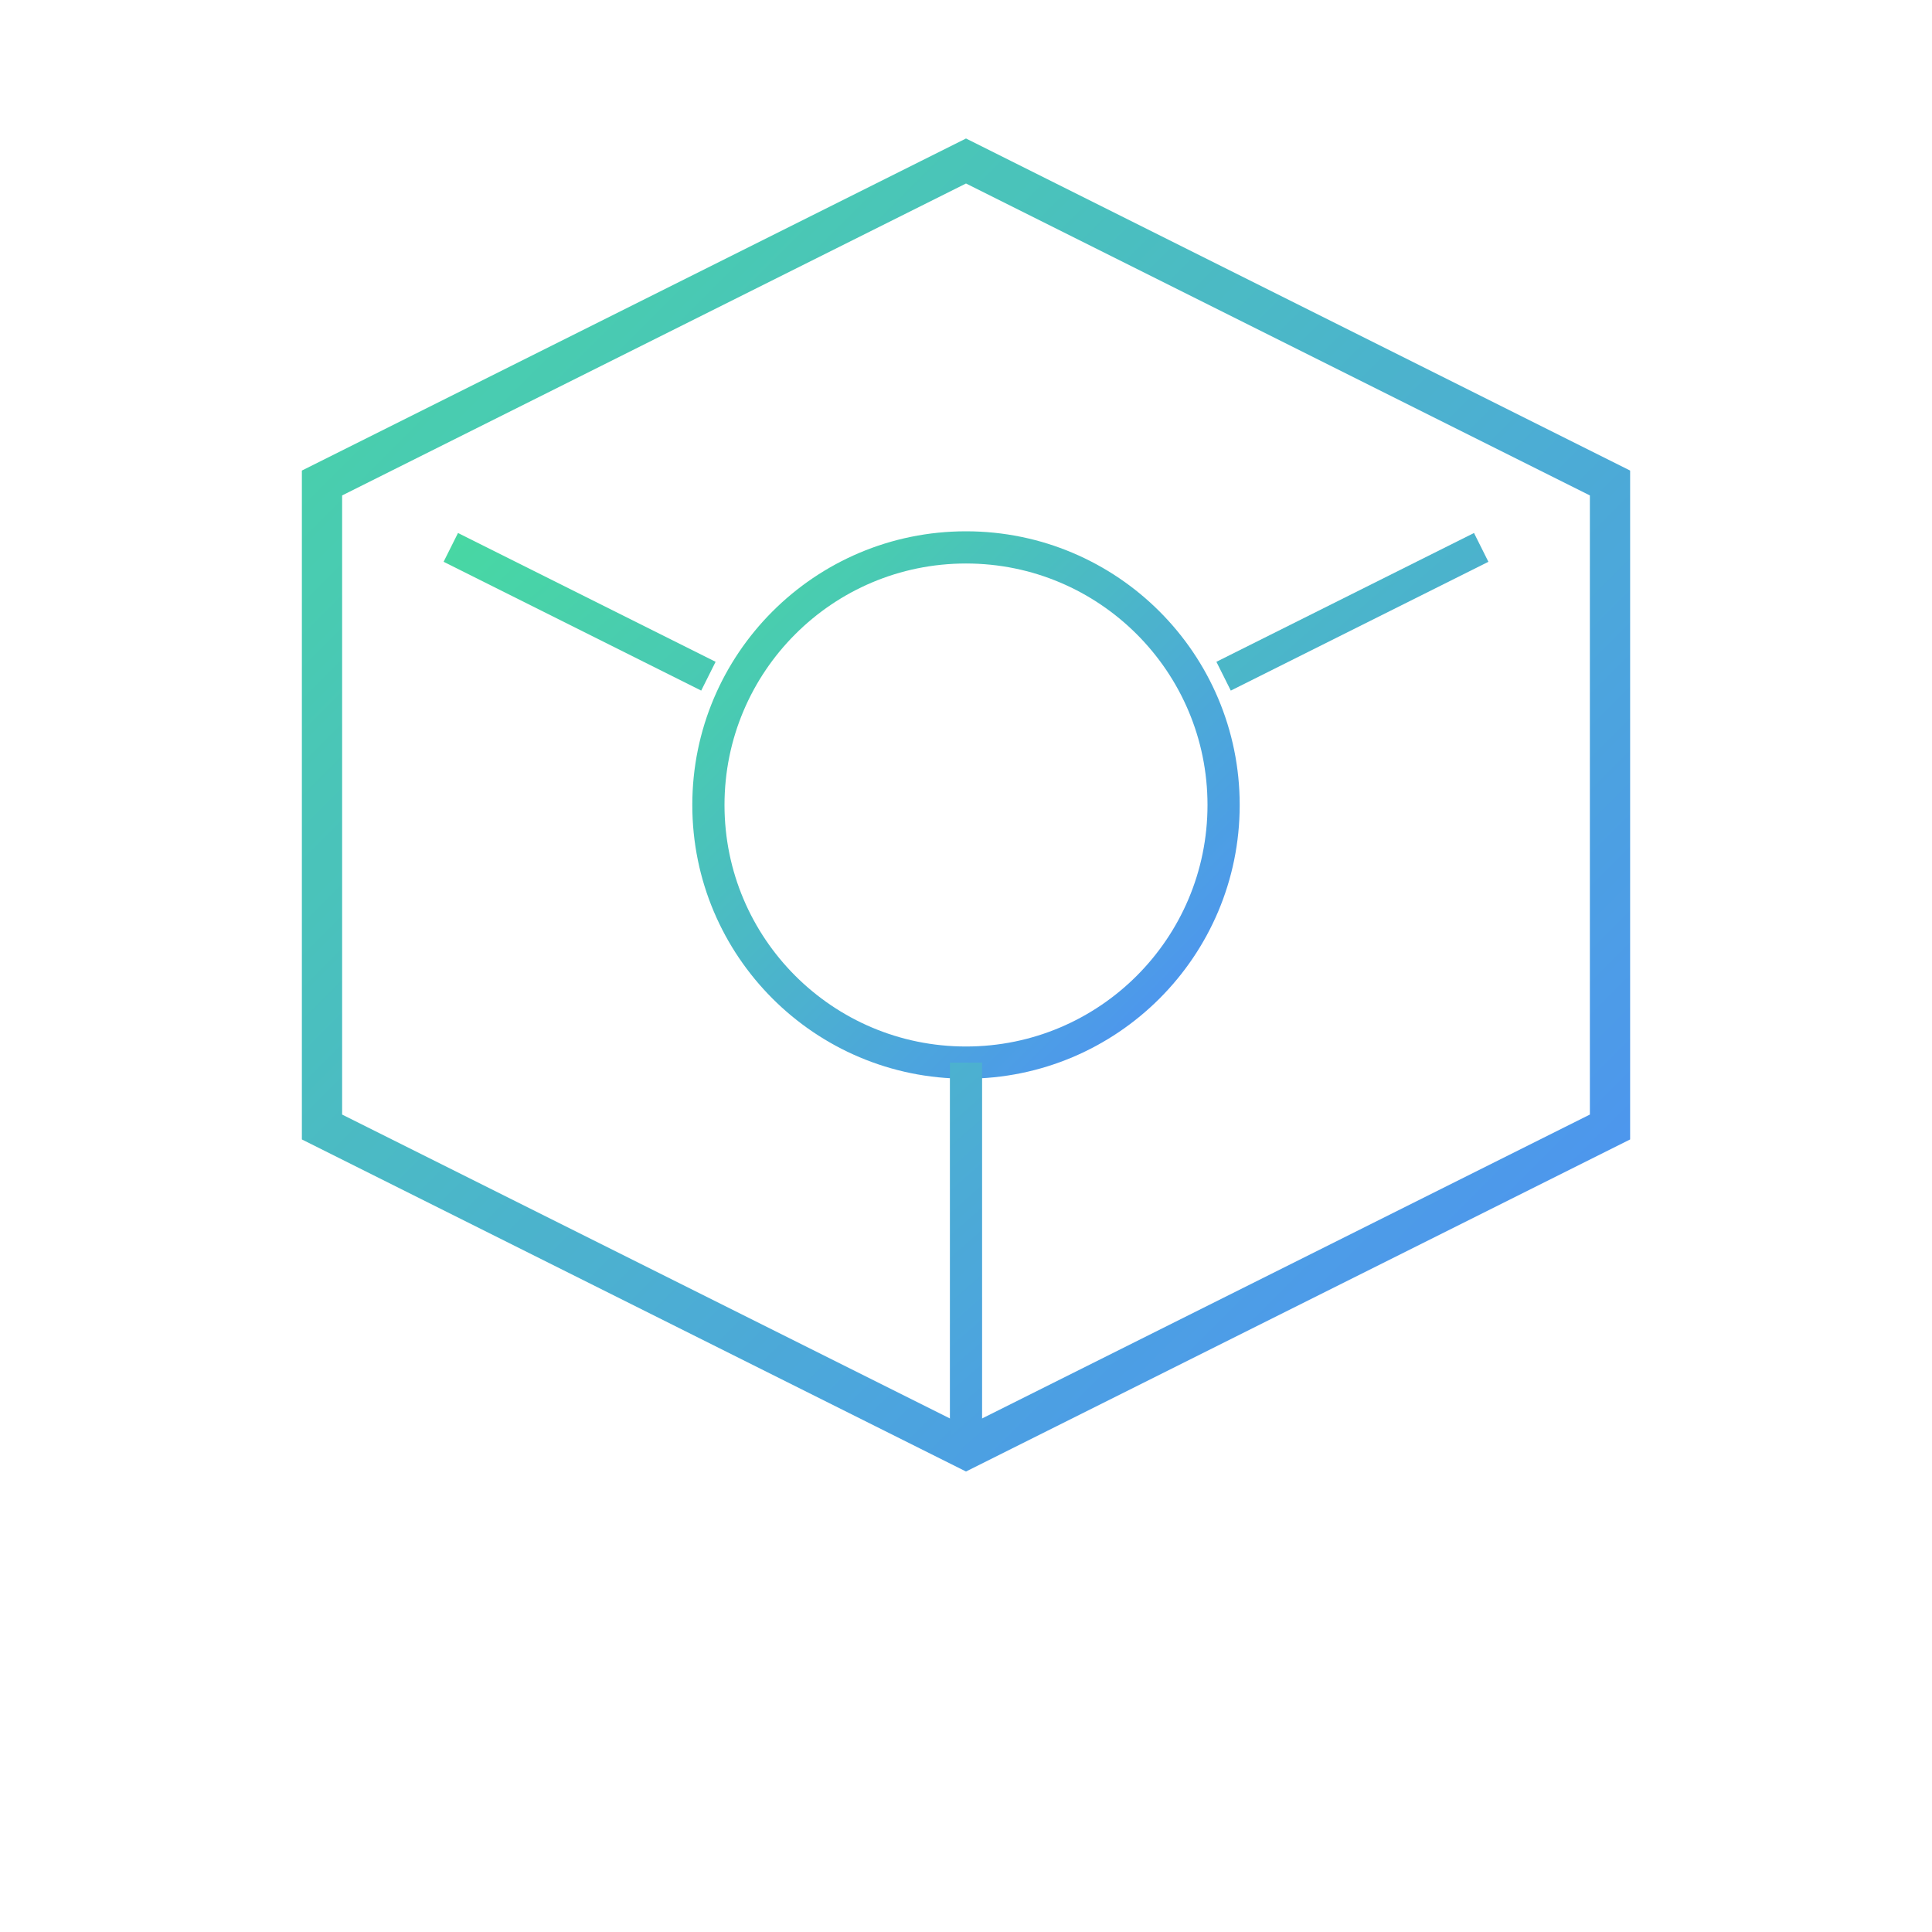 <svg width="120" height="120" viewBox="0 0 120 120" fill="none" xmlns="http://www.w3.org/2000/svg">
  <defs>
    <linearGradient id="grad" x1="0" y1="0" x2="1" y2="1">
      <stop offset="0%" stop-color="#34D399"/>
      <stop offset="100%" stop-color="#3B82F6"/>
    </linearGradient>
  </defs>
  <g opacity="0.9">
    <path d="M60 10L100 30V70L60 90L20 70V30L60 10Z" stroke="url(#grad)" stroke-width="2.5"/>
    <circle cx="60" cy="50" r="16" stroke="url(#grad)" stroke-width="2"/>
    <path d="M60 66V90M44 42L28 34M76 42L92 34" stroke="url(#grad)" stroke-width="2"/>
  </g>
</svg>


